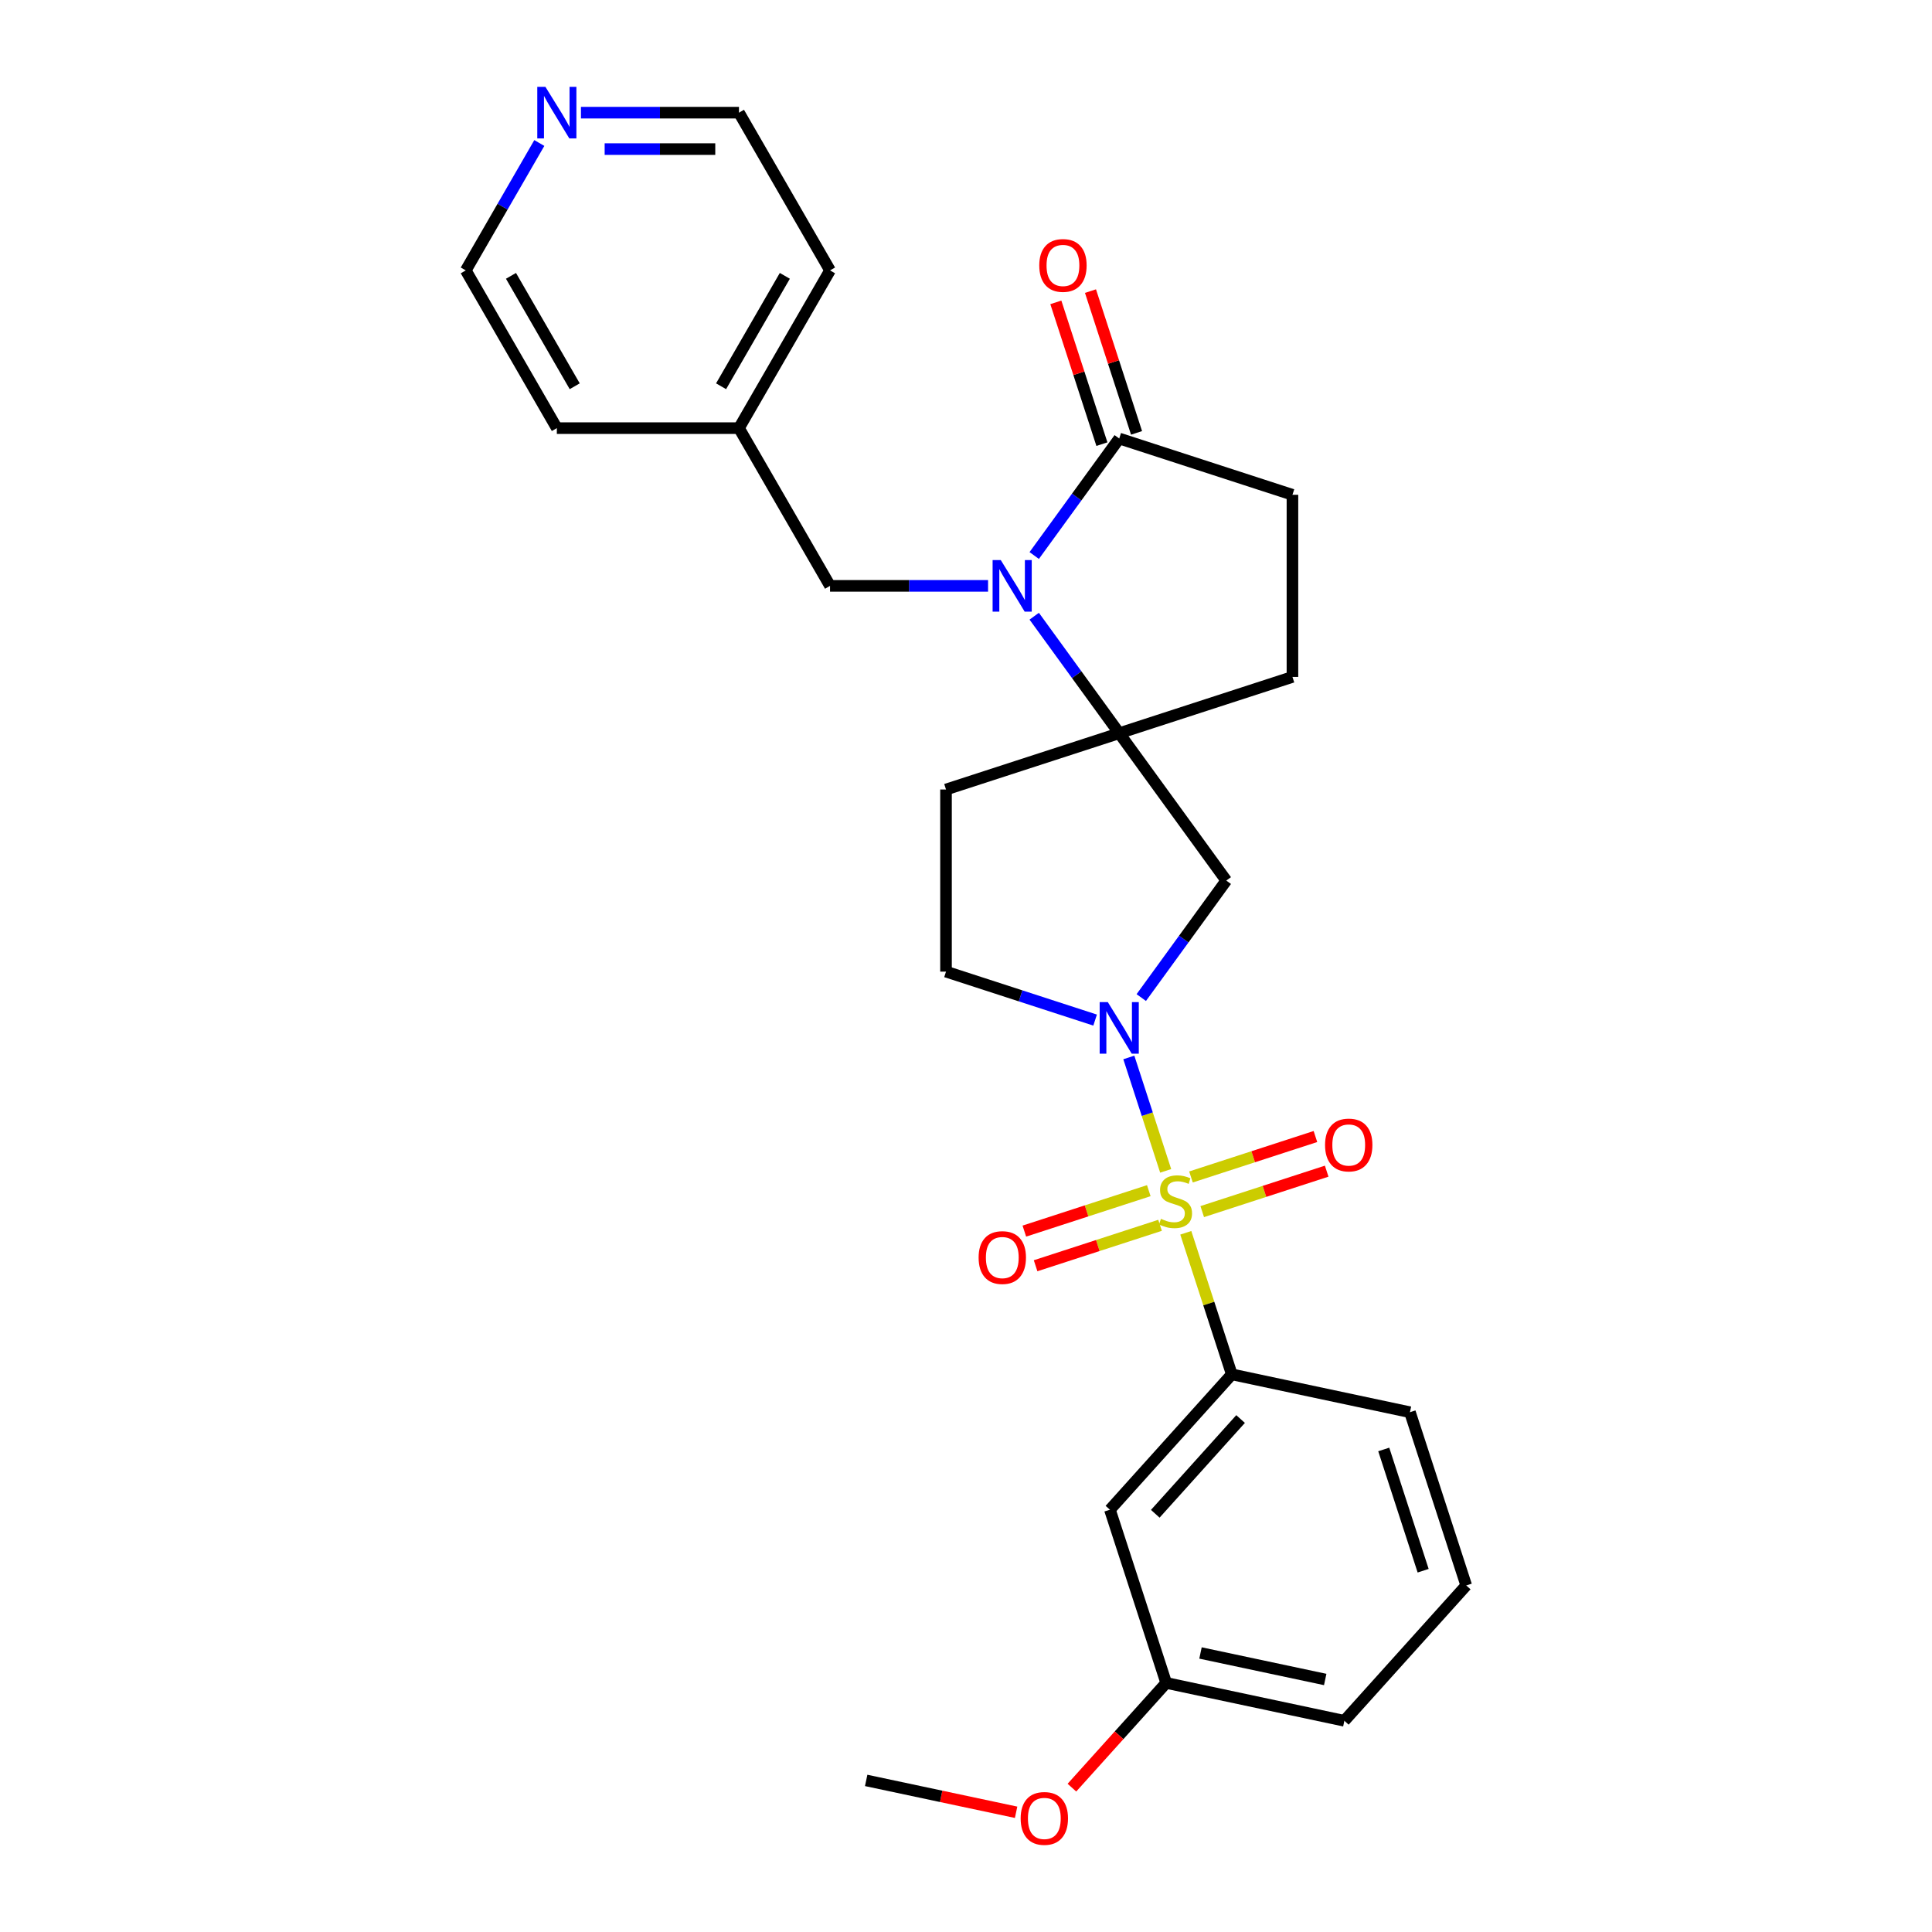 <?xml version='1.0' encoding='iso-8859-1'?>
<svg version='1.1' baseProfile='full'
              xmlns='http://www.w3.org/2000/svg'
                      xmlns:rdkit='http://www.rdkit.org/xml'
                      xmlns:xlink='http://www.w3.org/1999/xlink'
                  xml:space='preserve'
width='1000px' height='1000px' viewBox='0 0 1000 1000'>
<!-- END OF HEADER -->
<rect style='opacity:1.0;fill:#FFFFFF;stroke:none' width='1000' height='1000' x='0' y='0'> </rect>
<path class='bond-0' d='M 603.352,606.038 L 593.816,576.689' style='fill:none;fill-rule:evenodd;stroke:#CCCC00;stroke-width:6px;stroke-linecap:butt;stroke-linejoin:miter;stroke-opacity:1' />
<path class='bond-0' d='M 593.816,576.689 L 584.28,547.341' style='fill:none;fill-rule:evenodd;stroke:#0000FF;stroke-width:6px;stroke-linecap:butt;stroke-linejoin:miter;stroke-opacity:1' />
<path class='bond-4' d='M 613.766,638.09 L 625.67,674.727' style='fill:none;fill-rule:evenodd;stroke:#CCCC00;stroke-width:6px;stroke-linecap:butt;stroke-linejoin:miter;stroke-opacity:1' />
<path class='bond-4' d='M 625.67,674.727 L 637.574,711.364' style='fill:none;fill-rule:evenodd;stroke:#000000;stroke-width:6px;stroke-linecap:butt;stroke-linejoin:miter;stroke-opacity:1' />
<path class='bond-7' d='M 622.272,627.124 L 654.481,616.659' style='fill:none;fill-rule:evenodd;stroke:#CCCC00;stroke-width:6px;stroke-linecap:butt;stroke-linejoin:miter;stroke-opacity:1' />
<path class='bond-7' d='M 654.481,616.659 L 686.689,606.194' style='fill:none;fill-rule:evenodd;stroke:#FF0000;stroke-width:6px;stroke-linecap:butt;stroke-linejoin:miter;stroke-opacity:1' />
<path class='bond-7' d='M 616.446,609.193 L 648.654,598.728' style='fill:none;fill-rule:evenodd;stroke:#CCCC00;stroke-width:6px;stroke-linecap:butt;stroke-linejoin:miter;stroke-opacity:1' />
<path class='bond-7' d='M 648.654,598.728 L 680.862,588.263' style='fill:none;fill-rule:evenodd;stroke:#FF0000;stroke-width:6px;stroke-linecap:butt;stroke-linejoin:miter;stroke-opacity:1' />
<path class='bond-8' d='M 594.613,616.287 L 562.404,626.752' style='fill:none;fill-rule:evenodd;stroke:#CCCC00;stroke-width:6px;stroke-linecap:butt;stroke-linejoin:miter;stroke-opacity:1' />
<path class='bond-8' d='M 562.404,626.752 L 530.196,637.217' style='fill:none;fill-rule:evenodd;stroke:#FF0000;stroke-width:6px;stroke-linecap:butt;stroke-linejoin:miter;stroke-opacity:1' />
<path class='bond-8' d='M 600.439,634.218 L 568.231,644.684' style='fill:none;fill-rule:evenodd;stroke:#CCCC00;stroke-width:6px;stroke-linecap:butt;stroke-linejoin:miter;stroke-opacity:1' />
<path class='bond-8' d='M 568.231,644.684 L 536.023,655.149' style='fill:none;fill-rule:evenodd;stroke:#FF0000;stroke-width:6px;stroke-linecap:butt;stroke-linejoin:miter;stroke-opacity:1' />
<path class='bond-3' d='M 590.722,516.341 L 612.722,486.06' style='fill:none;fill-rule:evenodd;stroke:#0000FF;stroke-width:6px;stroke-linecap:butt;stroke-linejoin:miter;stroke-opacity:1' />
<path class='bond-3' d='M 612.722,486.06 L 634.723,455.779' style='fill:none;fill-rule:evenodd;stroke:#000000;stroke-width:6px;stroke-linecap:butt;stroke-linejoin:miter;stroke-opacity:1' />
<path class='bond-10' d='M 566.829,527.992 L 528.241,515.454' style='fill:none;fill-rule:evenodd;stroke:#0000FF;stroke-width:6px;stroke-linecap:butt;stroke-linejoin:miter;stroke-opacity:1' />
<path class='bond-10' d='M 528.241,515.454 L 489.652,502.916' style='fill:none;fill-rule:evenodd;stroke:#000000;stroke-width:6px;stroke-linecap:butt;stroke-linejoin:miter;stroke-opacity:1' />
<path class='bond-1' d='M 535.31,318.949 L 557.31,349.23' style='fill:none;fill-rule:evenodd;stroke:#0000FF;stroke-width:6px;stroke-linecap:butt;stroke-linejoin:miter;stroke-opacity:1' />
<path class='bond-1' d='M 557.31,349.23 L 579.311,379.511' style='fill:none;fill-rule:evenodd;stroke:#000000;stroke-width:6px;stroke-linecap:butt;stroke-linejoin:miter;stroke-opacity:1' />
<path class='bond-5' d='M 535.31,287.538 L 557.31,257.257' style='fill:none;fill-rule:evenodd;stroke:#0000FF;stroke-width:6px;stroke-linecap:butt;stroke-linejoin:miter;stroke-opacity:1' />
<path class='bond-5' d='M 557.31,257.257 L 579.311,226.976' style='fill:none;fill-rule:evenodd;stroke:#000000;stroke-width:6px;stroke-linecap:butt;stroke-linejoin:miter;stroke-opacity:1' />
<path class='bond-11' d='M 511.417,303.244 L 470.522,303.244' style='fill:none;fill-rule:evenodd;stroke:#0000FF;stroke-width:6px;stroke-linecap:butt;stroke-linejoin:miter;stroke-opacity:1' />
<path class='bond-11' d='M 470.522,303.244 L 429.626,303.244' style='fill:none;fill-rule:evenodd;stroke:#000000;stroke-width:6px;stroke-linecap:butt;stroke-linejoin:miter;stroke-opacity:1' />
<path class='bond-2' d='M 579.311,379.511 L 634.723,455.779' style='fill:none;fill-rule:evenodd;stroke:#000000;stroke-width:6px;stroke-linecap:butt;stroke-linejoin:miter;stroke-opacity:1' />
<path class='bond-12' d='M 579.311,379.511 L 668.969,350.38' style='fill:none;fill-rule:evenodd;stroke:#000000;stroke-width:6px;stroke-linecap:butt;stroke-linejoin:miter;stroke-opacity:1' />
<path class='bond-27' d='M 579.311,379.511 L 489.652,408.643' style='fill:none;fill-rule:evenodd;stroke:#000000;stroke-width:6px;stroke-linecap:butt;stroke-linejoin:miter;stroke-opacity:1' />
<path class='bond-9' d='M 637.574,711.364 L 574.494,781.422' style='fill:none;fill-rule:evenodd;stroke:#000000;stroke-width:6px;stroke-linecap:butt;stroke-linejoin:miter;stroke-opacity:1' />
<path class='bond-9' d='M 642.124,734.489 L 597.967,783.529' style='fill:none;fill-rule:evenodd;stroke:#000000;stroke-width:6px;stroke-linecap:butt;stroke-linejoin:miter;stroke-opacity:1' />
<path class='bond-18' d='M 637.574,711.364 L 729.786,730.964' style='fill:none;fill-rule:evenodd;stroke:#000000;stroke-width:6px;stroke-linecap:butt;stroke-linejoin:miter;stroke-opacity:1' />
<path class='bond-14' d='M 588.277,224.062 L 576.354,187.369' style='fill:none;fill-rule:evenodd;stroke:#000000;stroke-width:6px;stroke-linecap:butt;stroke-linejoin:miter;stroke-opacity:1' />
<path class='bond-14' d='M 576.354,187.369 L 564.432,150.676' style='fill:none;fill-rule:evenodd;stroke:#FF0000;stroke-width:6px;stroke-linecap:butt;stroke-linejoin:miter;stroke-opacity:1' />
<path class='bond-14' d='M 570.345,229.889 L 558.422,193.195' style='fill:none;fill-rule:evenodd;stroke:#000000;stroke-width:6px;stroke-linecap:butt;stroke-linejoin:miter;stroke-opacity:1' />
<path class='bond-14' d='M 558.422,193.195 L 546.5,156.502' style='fill:none;fill-rule:evenodd;stroke:#FF0000;stroke-width:6px;stroke-linecap:butt;stroke-linejoin:miter;stroke-opacity:1' />
<path class='bond-29' d='M 579.311,226.976 L 668.969,256.107' style='fill:none;fill-rule:evenodd;stroke:#000000;stroke-width:6px;stroke-linecap:butt;stroke-linejoin:miter;stroke-opacity:1' />
<path class='bond-6' d='M 489.652,408.643 L 489.652,502.916' style='fill:none;fill-rule:evenodd;stroke:#000000;stroke-width:6px;stroke-linecap:butt;stroke-linejoin:miter;stroke-opacity:1' />
<path class='bond-16' d='M 574.494,781.422 L 603.625,871.08' style='fill:none;fill-rule:evenodd;stroke:#000000;stroke-width:6px;stroke-linecap:butt;stroke-linejoin:miter;stroke-opacity:1' />
<path class='bond-17' d='M 429.626,303.244 L 382.49,221.601' style='fill:none;fill-rule:evenodd;stroke:#000000;stroke-width:6px;stroke-linecap:butt;stroke-linejoin:miter;stroke-opacity:1' />
<path class='bond-13' d='M 668.969,350.38 L 668.969,256.107' style='fill:none;fill-rule:evenodd;stroke:#000000;stroke-width:6px;stroke-linecap:butt;stroke-linejoin:miter;stroke-opacity:1' />
<path class='bond-15' d='M 300.7,58.317 L 341.595,58.317' style='fill:none;fill-rule:evenodd;stroke:#0000FF;stroke-width:6px;stroke-linecap:butt;stroke-linejoin:miter;stroke-opacity:1' />
<path class='bond-15' d='M 341.595,58.317 L 382.49,58.317' style='fill:none;fill-rule:evenodd;stroke:#000000;stroke-width:6px;stroke-linecap:butt;stroke-linejoin:miter;stroke-opacity:1' />
<path class='bond-15' d='M 312.968,77.171 L 341.595,77.171' style='fill:none;fill-rule:evenodd;stroke:#0000FF;stroke-width:6px;stroke-linecap:butt;stroke-linejoin:miter;stroke-opacity:1' />
<path class='bond-15' d='M 341.595,77.171 L 370.222,77.171' style='fill:none;fill-rule:evenodd;stroke:#000000;stroke-width:6px;stroke-linecap:butt;stroke-linejoin:miter;stroke-opacity:1' />
<path class='bond-30' d='M 279.15,74.023 L 260.116,106.991' style='fill:none;fill-rule:evenodd;stroke:#0000FF;stroke-width:6px;stroke-linecap:butt;stroke-linejoin:miter;stroke-opacity:1' />
<path class='bond-30' d='M 260.116,106.991 L 241.082,139.959' style='fill:none;fill-rule:evenodd;stroke:#000000;stroke-width:6px;stroke-linecap:butt;stroke-linejoin:miter;stroke-opacity:1' />
<path class='bond-19' d='M 603.625,871.08 L 579.224,898.181' style='fill:none;fill-rule:evenodd;stroke:#000000;stroke-width:6px;stroke-linecap:butt;stroke-linejoin:miter;stroke-opacity:1' />
<path class='bond-19' d='M 579.224,898.181 L 554.822,925.282' style='fill:none;fill-rule:evenodd;stroke:#FF0000;stroke-width:6px;stroke-linecap:butt;stroke-linejoin:miter;stroke-opacity:1' />
<path class='bond-28' d='M 603.625,871.08 L 695.838,890.68' style='fill:none;fill-rule:evenodd;stroke:#000000;stroke-width:6px;stroke-linecap:butt;stroke-linejoin:miter;stroke-opacity:1' />
<path class='bond-28' d='M 621.377,855.578 L 685.926,869.298' style='fill:none;fill-rule:evenodd;stroke:#000000;stroke-width:6px;stroke-linecap:butt;stroke-linejoin:miter;stroke-opacity:1' />
<path class='bond-24' d='M 382.49,221.601 L 288.218,221.601' style='fill:none;fill-rule:evenodd;stroke:#000000;stroke-width:6px;stroke-linecap:butt;stroke-linejoin:miter;stroke-opacity:1' />
<path class='bond-25' d='M 382.49,221.601 L 429.626,139.959' style='fill:none;fill-rule:evenodd;stroke:#000000;stroke-width:6px;stroke-linecap:butt;stroke-linejoin:miter;stroke-opacity:1' />
<path class='bond-25' d='M 373.232,199.928 L 406.228,142.778' style='fill:none;fill-rule:evenodd;stroke:#000000;stroke-width:6px;stroke-linecap:butt;stroke-linejoin:miter;stroke-opacity:1' />
<path class='bond-20' d='M 729.786,730.964 L 758.918,820.623' style='fill:none;fill-rule:evenodd;stroke:#000000;stroke-width:6px;stroke-linecap:butt;stroke-linejoin:miter;stroke-opacity:1' />
<path class='bond-20' d='M 716.225,750.239 L 736.617,813' style='fill:none;fill-rule:evenodd;stroke:#000000;stroke-width:6px;stroke-linecap:butt;stroke-linejoin:miter;stroke-opacity:1' />
<path class='bond-26' d='M 525.933,938.032 L 487.133,929.785' style='fill:none;fill-rule:evenodd;stroke:#FF0000;stroke-width:6px;stroke-linecap:butt;stroke-linejoin:miter;stroke-opacity:1' />
<path class='bond-26' d='M 487.133,929.785 L 448.333,921.538' style='fill:none;fill-rule:evenodd;stroke:#000000;stroke-width:6px;stroke-linecap:butt;stroke-linejoin:miter;stroke-opacity:1' />
<path class='bond-23' d='M 758.918,820.623 L 695.838,890.68' style='fill:none;fill-rule:evenodd;stroke:#000000;stroke-width:6px;stroke-linecap:butt;stroke-linejoin:miter;stroke-opacity:1' />
<path class='bond-21' d='M 382.49,58.317 L 429.626,139.959' style='fill:none;fill-rule:evenodd;stroke:#000000;stroke-width:6px;stroke-linecap:butt;stroke-linejoin:miter;stroke-opacity:1' />
<path class='bond-22' d='M 241.082,139.959 L 288.218,221.601' style='fill:none;fill-rule:evenodd;stroke:#000000;stroke-width:6px;stroke-linecap:butt;stroke-linejoin:miter;stroke-opacity:1' />
<path class='bond-22' d='M 264.481,142.778 L 297.476,199.928' style='fill:none;fill-rule:evenodd;stroke:#000000;stroke-width:6px;stroke-linecap:butt;stroke-linejoin:miter;stroke-opacity:1' />
<path  class='atom-0' d='M 600.901 630.869
Q 601.202 630.982, 602.447 631.51
Q 603.691 632.038, 605.049 632.377
Q 606.444 632.679, 607.801 632.679
Q 610.328 632.679, 611.799 631.472
Q 613.269 630.228, 613.269 628.078
Q 613.269 626.608, 612.515 625.703
Q 611.799 624.798, 610.667 624.307
Q 609.536 623.817, 607.651 623.252
Q 605.275 622.535, 603.842 621.856
Q 602.447 621.178, 601.429 619.745
Q 600.448 618.312, 600.448 615.898
Q 600.448 612.542, 602.711 610.468
Q 605.011 608.394, 609.536 608.394
Q 612.628 608.394, 616.135 609.865
L 615.268 612.769
Q 612.062 611.449, 609.649 611.449
Q 607.047 611.449, 605.614 612.542
Q 604.181 613.598, 604.219 615.446
Q 604.219 616.879, 604.936 617.746
Q 605.69 618.613, 606.746 619.104
Q 607.839 619.594, 609.649 620.159
Q 612.062 620.914, 613.495 621.668
Q 614.928 622.422, 615.947 623.968
Q 617.002 625.476, 617.002 628.078
Q 617.002 631.774, 614.514 633.772
Q 612.062 635.733, 607.952 635.733
Q 605.577 635.733, 603.767 635.205
Q 601.994 634.715, 599.883 633.848
L 600.901 630.869
' fill='#CCCC00'/>
<path  class='atom-1' d='M 573.409 518.698
L 582.158 532.839
Q 583.025 534.234, 584.42 536.761
Q 585.815 539.287, 585.891 539.438
L 585.891 518.698
L 589.436 518.698
L 589.436 545.396
L 585.778 545.396
L 576.388 529.936
Q 575.295 528.126, 574.126 526.052
Q 572.994 523.978, 572.655 523.336
L 572.655 545.396
L 569.186 545.396
L 569.186 518.698
L 573.409 518.698
' fill='#0000FF'/>
<path  class='atom-2' d='M 517.997 289.895
L 526.746 304.035
Q 527.613 305.431, 529.008 307.957
Q 530.404 310.484, 530.479 310.634
L 530.479 289.895
L 534.024 289.895
L 534.024 316.592
L 530.366 316.592
L 520.976 301.132
Q 519.883 299.322, 518.714 297.248
Q 517.583 295.174, 517.243 294.533
L 517.243 316.592
L 513.774 316.592
L 513.774 289.895
L 517.997 289.895
' fill='#0000FF'/>
<path  class='atom-8' d='M 685.845 592.649
Q 685.845 586.239, 689.013 582.656
Q 692.18 579.074, 698.101 579.074
Q 704.021 579.074, 707.189 582.656
Q 710.356 586.239, 710.356 592.649
Q 710.356 599.135, 707.151 602.831
Q 703.946 606.488, 698.101 606.488
Q 692.218 606.488, 689.013 602.831
Q 685.845 599.173, 685.845 592.649
M 698.101 603.472
Q 702.173 603.472, 704.36 600.757
Q 706.585 598.004, 706.585 592.649
Q 706.585 587.408, 704.36 584.768
Q 702.173 582.091, 698.101 582.091
Q 694.028 582.091, 691.803 584.73
Q 689.616 587.37, 689.616 592.649
Q 689.616 598.042, 691.803 600.757
Q 694.028 603.472, 698.101 603.472
' fill='#FF0000'/>
<path  class='atom-9' d='M 506.529 650.913
Q 506.529 644.502, 509.696 640.92
Q 512.864 637.338, 518.784 637.338
Q 524.704 637.338, 527.872 640.92
Q 531.04 644.502, 531.04 650.913
Q 531.04 657.399, 527.834 661.094
Q 524.629 664.752, 518.784 664.752
Q 512.902 664.752, 509.696 661.094
Q 506.529 657.436, 506.529 650.913
M 518.784 661.735
Q 522.857 661.735, 525.044 659.02
Q 527.269 656.267, 527.269 650.913
Q 527.269 645.671, 525.044 643.032
Q 522.857 640.354, 518.784 640.354
Q 514.712 640.354, 512.487 642.994
Q 510.3 645.633, 510.3 650.913
Q 510.3 656.305, 512.487 659.02
Q 514.712 661.735, 518.784 661.735
' fill='#FF0000'/>
<path  class='atom-15' d='M 537.924 137.393
Q 537.924 130.982, 541.091 127.4
Q 544.259 123.817, 550.179 123.817
Q 556.099 123.817, 559.267 127.4
Q 562.434 130.982, 562.434 137.393
Q 562.434 143.879, 559.229 147.574
Q 556.024 151.232, 550.179 151.232
Q 544.296 151.232, 541.091 147.574
Q 537.924 143.916, 537.924 137.393
M 550.179 148.215
Q 554.251 148.215, 556.439 145.5
Q 558.663 142.747, 558.663 137.393
Q 558.663 132.151, 556.439 129.512
Q 554.251 126.834, 550.179 126.834
Q 546.106 126.834, 543.882 129.474
Q 541.694 132.113, 541.694 137.393
Q 541.694 142.785, 543.882 145.5
Q 546.106 148.215, 550.179 148.215
' fill='#FF0000'/>
<path  class='atom-16' d='M 282.317 44.968
L 291.065 59.109
Q 291.932 60.504, 293.328 63.03
Q 294.723 65.557, 294.798 65.708
L 294.798 44.968
L 298.343 44.968
L 298.343 71.666
L 294.685 71.666
L 285.296 56.205
Q 284.202 54.395, 283.033 52.321
Q 281.902 50.247, 281.562 49.606
L 281.562 71.666
L 278.093 71.666
L 278.093 44.968
L 282.317 44.968
' fill='#0000FF'/>
<path  class='atom-20' d='M 528.29 941.214
Q 528.29 934.803, 531.457 931.221
Q 534.625 927.638, 540.545 927.638
Q 546.465 927.638, 549.633 931.221
Q 552.8 934.803, 552.8 941.214
Q 552.8 947.7, 549.595 951.395
Q 546.39 955.053, 540.545 955.053
Q 534.662 955.053, 531.457 951.395
Q 528.29 947.737, 528.29 941.214
M 540.545 952.036
Q 544.617 952.036, 546.805 949.321
Q 549.029 946.568, 549.029 941.214
Q 549.029 935.972, 546.805 933.332
Q 544.617 930.655, 540.545 930.655
Q 536.472 930.655, 534.248 933.295
Q 532.06 935.934, 532.06 941.214
Q 532.06 946.606, 534.248 949.321
Q 536.472 952.036, 540.545 952.036
' fill='#FF0000'/>
</svg>
